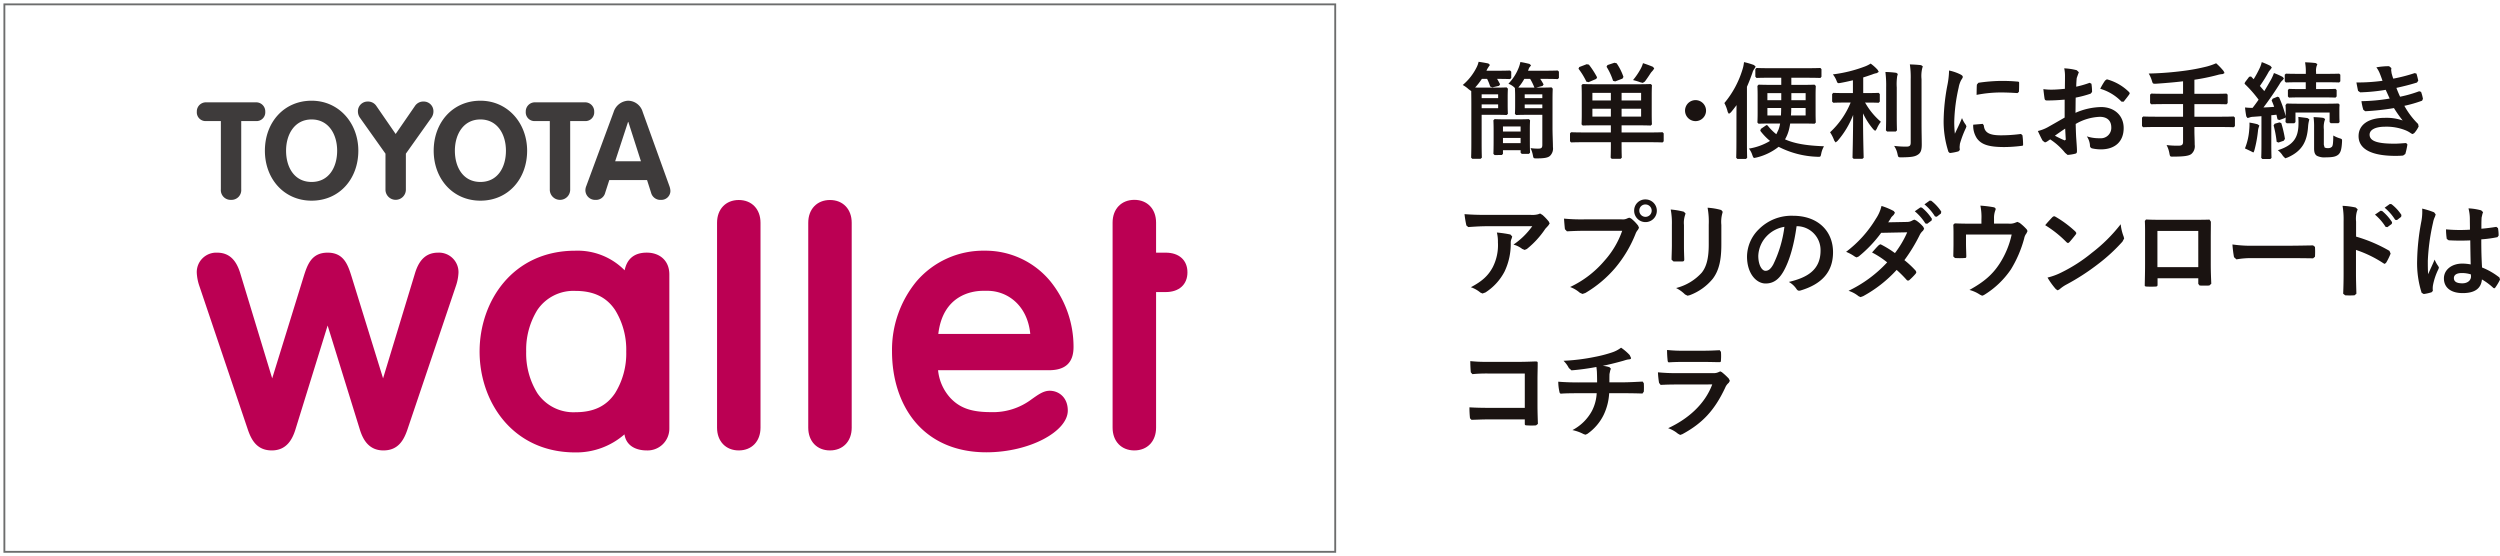 <svg xmlns="http://www.w3.org/2000/svg" xmlns:xlink="http://www.w3.org/1999/xlink" width="666.527" height="148.288" viewBox="0 0 666.527 148.288">
  <defs>
    <clipPath id="clip-path">
      <rect id="長方形_1316" data-name="長方形 1316" width="666.527" height="148.288" fill="none"/>
    </clipPath>
  </defs>
  <g id="グループ_1302" data-name="グループ 1302" transform="translate(0 0)">
    <g id="グループ_1301" data-name="グループ 1301" transform="translate(0 0.001)" clip-path="url(#clip-path)">
      <path id="パス_2528" data-name="パス 2528" d="M17.65,29.361a2.6,2.6,0,0,0,2.717,2.824,2.6,2.6,0,0,0,2.712-2.824V11.182h3.95a2.336,2.336,0,0,0,2.46-2.5,2.422,2.422,0,0,0-2.46-2.5H13.7a2.422,2.422,0,0,0-2.46,2.5,2.336,2.336,0,0,0,2.46,2.5h3.95ZM41.842,27.41c-4.6,0-6.807-3.912-6.807-8.329,0-4.384,2.283-8.333,6.807-8.333s6.811,3.95,6.811,8.333c0,4.416-2.213,8.329-6.811,8.329m0,4.991C49.27,32.4,54.3,26.574,54.3,19.081c0-7.358-5.177-13.329-12.456-13.329-7.386,0-12.456,5.794-12.456,13.329,0,7.493,5.1,13.319,12.456,13.319m19.692-2.857a2.721,2.721,0,0,0,5.439,0V19.87l6.839-9.627a2.914,2.914,0,0,0,.509-1.634,2.582,2.582,0,0,0-2.61-2.638,2.669,2.669,0,0,0-2.246,1.083l-5.215,7.568L59.037,7.055A2.66,2.66,0,0,0,56.8,5.971a2.582,2.582,0,0,0-2.61,2.638,2.878,2.878,0,0,0,.509,1.634l6.839,9.627ZM86.848,27.41c-4.6,0-6.807-3.912-6.807-8.329,0-4.384,2.283-8.333,6.807-8.333s6.807,3.95,6.807,8.333c0,4.416-2.2,8.329-6.807,8.329m0,4.991c7.423,0,12.456-5.826,12.456-13.319,0-7.358-5.177-13.329-12.456-13.329-7.386,0-12.456,5.794-12.456,13.329,0,7.493,5.1,13.319,12.456,13.319m18.5-3.039a2.719,2.719,0,1,0,5.434,0V11.182h3.945a2.334,2.334,0,0,0,2.46-2.5,2.42,2.42,0,0,0-2.46-2.5H101.409a2.427,2.427,0,0,0-2.47,2.5,2.339,2.339,0,0,0,2.47,2.5h3.94Zm9.743-.906a3.141,3.141,0,0,0-.257,1.2,2.6,2.6,0,0,0,2.684,2.535,2.516,2.516,0,0,0,2.605-1.919l1.088-3.371h10.065l1.083,3.408a2.549,2.549,0,0,0,2.647,1.881,2.413,2.413,0,0,0,2.5-2.39,4.3,4.3,0,0,0-.289-1.34l-7.1-19.7a4.1,4.1,0,0,0-3.875-3.007,4.258,4.258,0,0,0-3.875,3.007ZM126.208,11.4h.075l3.366,10.5h-6.877Z" transform="translate(41.235 21.099)" fill="#3e3b3b"/>
      <path id="パス_2529" data-name="パス 2529" d="M61.009,67.16c-4.029,0-5.495-3.091-6.247-5.411l-8.637-27.89L37.493,61.739c-.756,2.33-2.227,5.42-6.256,5.42-3.9,0-5.383-2.712-6.321-5.364L11.947,23.378a12.725,12.725,0,0,1-.71-3.6,5.192,5.192,0,0,1,5.388-5.346c3.053,0,5.009,1.695,6.158,5.341l8.562,28.175,8.347-27.008c1.008-3.2,2.054-6.508,6.433-6.508s5.425,3.31,6.429,6.513l8.352,27,8.557-28.17c1.148-3.651,3.109-5.346,6.163-5.346a5.2,5.2,0,0,1,5.388,5.346,12.7,12.7,0,0,1-.71,3.6l-12.965,38.4c-.943,2.67-2.428,5.383-6.331,5.383" transform="translate(41.224 52.928)" fill="#bb0053"/>
      <path id="パス_2530" data-name="パス 2530" d="M52.934,25.036A11.611,11.611,0,0,0,42.79,30.12a20.124,20.124,0,0,0-2.979,11.088A20.124,20.124,0,0,0,42.79,52.3,11.611,11.611,0,0,0,52.934,57.38c4.986,0,8.319-1.709,10.579-5.084a20.084,20.084,0,0,0,2.974-11.088A20.084,20.084,0,0,0,63.513,30.12c-2.26-3.375-5.649-5.084-10.579-5.084M71.959,67.567c-2.717,0-5.467-1.116-5.943-4.286A19.53,19.53,0,0,1,52.934,68.1c-16.77,0-25.546-13.525-25.546-26.891s8.777-26.891,25.546-26.891a17.606,17.606,0,0,1,13.128,5.229c.6-2.983,2.493-4.715,5.9-4.715,3.357,0,6.018,2.04,6.018,5.822V61.745a5.808,5.808,0,0,1-6.018,5.822" transform="translate(100.475 52.521)" fill="#bb0053"/>
      <path id="パス_2531" data-name="パス 2531" d="M46.743,78.187c-3.464,0-5.794-2.437-5.794-6.069V17.491c0-3.627,2.33-6.069,5.794-6.069s5.794,2.442,5.794,6.069V72.118c0,3.632-2.325,6.069-5.794,6.069" transform="translate(150.224 41.9)" fill="#bb0053"/>
      <path id="パス_2532" data-name="パス 2532" d="M51.951,78.187c-3.469,0-5.794-2.437-5.794-6.069V17.491c0-3.627,2.325-6.069,5.794-6.069s5.794,2.442,5.794,6.069V72.118c0,3.632-2.33,6.069-5.794,6.069" transform="translate(169.33 41.9)" fill="#bb0053"/>
      <path id="パス_2533" data-name="パス 2533" d="M87.8,36.515c-.761-7.787-6.228-11.5-11.4-11.5l-.542,0-.616,0c-3.2,0-10.766,1.289-11.961,11.5ZM76.091,68.07c-8.081,0-14.715-2.885-19.174-8.338-3.856-4.711-5.976-11.293-5.976-18.539a28.693,28.693,0,0,1,6.508-18.674,23.45,23.45,0,0,1,18.165-8.2,22.435,22.435,0,0,1,17.558,8.175,27.751,27.751,0,0,1,6.163,17.5c0,4.164-2.148,6.191-6.564,6.191H63.219a12.809,12.809,0,0,0,3.324,7.446c2.33,2.437,5.229,3.726,10.668,3.726a17.074,17.074,0,0,0,10.966-3.441c1.629-1.13,3.072-2.255,4.8-2.255,2.395,0,4.827,1.746,4.827,5.285,0,5.56-10.182,11.125-21.718,11.125" transform="translate(186.881 52.517)" fill="#bb0053"/>
      <path id="パス_2534" data-name="パス 2534" d="M69.336,78.22c-3.469,0-5.8-2.437-5.8-6.069V17.482c0-3.627,2.33-6.069,5.8-6.069s5.794,2.442,5.794,6.069v8.011h2.563c3.576,0,5.8,2.012,5.8,5.252S81.269,36,77.693,36H75.13V72.151c0,3.632-2.33,6.069-5.794,6.069" transform="translate(233.094 41.867)" fill="#bb0053"/>
      <path id="パス_2535" data-name="パス 2535" d="M328.765,8.594a49.27,49.27,0,0,1-6.97.448c.168.9.364,1.933.448,2.241l.56.392a48.382,48.382,0,0,0,6.8-.672c.364.784.784,1.737,1.064,2.325a48.784,48.784,0,0,1-7.53.7,14.067,14.067,0,0,0,.5,2.292l.5.392a66.1,66.1,0,0,0,7.67-.84,32.576,32.576,0,0,0,2.325,3.305,12.972,12.972,0,0,0-4.818-.7c-4.365,0-6.942,1.877-6.942,4.874,0,3.441,3.417,5.261,9.855,5.261q1.05,0,2.017-.084l.588-.42a18.2,18.2,0,0,0,.56-2.549l-.336-.364c-1.008.056-2.045.168-3.081.168-4.286,0-6.662-.588-6.662-2.4,0-1.317,1.541-2.129,4.169-2.129a13.638,13.638,0,0,1,5.266.9,6.923,6.923,0,0,1,1.648.9l.392.168.448-.28a8.12,8.12,0,0,0,1.148-1.737l-.14-.672a20.878,20.878,0,0,1-3.665-4.846,33.764,33.764,0,0,0,4.729-1.368l.224-.5a10.626,10.626,0,0,0-.5-1.849l-.5-.168a32.815,32.815,0,0,1-5.093,1.457c-.364-.784-.728-1.653-.98-2.353,1.9-.42,3.613-.84,5.486-1.429l.336-.5c-.112-.56-.308-1.345-.476-1.877l-.476-.135a44.172,44.172,0,0,1-5.71,1.48c-.168-.476-.252-.728-.448-1.457l-.112-.836.056-.532-.616-.5a19.712,19.712,0,0,0-3.385.308,7.136,7.136,0,0,1,.976,1.788c.28.7.448,1.176.672,1.821M300,20.046l-.28.448a28.671,28.671,0,0,1,.812,4.365l.476.2,1.4-.476.336-.5a31.092,31.092,0,0,0-.98-4.2l-.476-.2Zm-7.923,6.578,1.541.728.644.336c.168,0,.224-.224.364-.672a32.973,32.973,0,0,0,.924-5.037,3.632,3.632,0,0,1,.224-1.036l.14-.42-.476-.336a19.019,19.019,0,0,0-2.157-.448,12.514,12.514,0,0,1-.056,1.793,16.39,16.39,0,0,1-1.148,5.093m8.763.476a5.591,5.591,0,0,1,1.373,1.541l.616.616.644-.224c4-1.765,5.149-4.426,5.43-8.119a8.873,8.873,0,0,1,.2-1.457l.14-.588-.5-.336c-.756-.112-1.569-.2-2.432-.308a21.869,21.869,0,0,1,.028,2.325c-.14,3.021-1.177,5.205-5.49,6.55m12.264-5.57a6.108,6.108,0,0,1,.14-2.1l.2-.644-.476-.308c-.9-.112-1.681-.168-2.605-.2a19.463,19.463,0,0,1,.14,2.829v5.514c0,1.176.28,1.681.784,1.989a4.506,4.506,0,0,0,2.381.392c1.984,0,2.74-.252,3.329-.756.56-.532.84-1.289.952-3.361.028-.728.056-.756-.7-.98a8,8,0,0,1-1.625-.724c-.028,2.04-.112,2.656-.336,2.965a1.312,1.312,0,0,1-1.088.392,1.606,1.606,0,0,1-.9-.168l-.2-.728Zm-.336-8.511c2.432,0,3.273.056,3.441.056l.308-.308V11.059l-.308-.308c-.168,0-1.008.056-3.441.056h-1.737V8.987h2.521c2.572,0,3.469.056,3.637.056l.308-.308V6.97l-.308-.275c-.168,0-1.064.051-3.637.051h-2.521V6.274a4.086,4.086,0,0,1,.14-1.569l.2-.56-.448-.28c-.98-.112-1.793-.168-2.829-.2a13.708,13.708,0,0,1,.2,2.881v.2H306.64c-2.605,0-3.473-.051-3.641-.051l-.308.275V8.734l.308.308c.168,0,1.036-.056,3.641-.056h1.648v1.821h-1.036c-2.46,0-3.273-.056-3.441-.056l-.28.308v1.709l.28.308c.168,0,.98-.056,3.441-.056ZM296.477,18.03v7.446c0,2.577-.056,3.5-.056,3.669l.308.308h2.124l.308-.308c0-.14-.056-1.092-.056-3.669v-7.7c.448-.028.9-.084,1.373-.14l.28,1.233.476.2,1.373-.5.336-.2c-.028.868-.056,1.092-.056,1.233l.336.308h2.017l.308-.308V17.049h9.1V19.6l.308.308H317l.308-.308c0-.168-.056-.5-.056-2.549v-.98c0-.588.056-.948.056-1.12l-.308-.3c-.2,0-1.092.056-3.665.056h-6.5c-2.544,0-3.441-.056-3.609-.056l-.336.444c0,.14.056.532.056,1.289v1.681a31.056,31.056,0,0,0-1.765-5.065l-.42-.168-1.289.532-.28.476a17.937,17.937,0,0,1,.672,1.7c-.98.084-1.928.14-2.853.168,1.312-1.732,2.825-3.889,4.281-6.214a3.657,3.657,0,0,1,.868-1.092l.308-.448-.336-.392a18.74,18.74,0,0,0-2.325-1.032,12.675,12.675,0,0,1-.784,1.76c-.588,1.036-1.172,2.045-1.788,3.053l-1.177-1.373a37.226,37.226,0,0,0,2.4-3.861l.532-.672.252-.364-.364-.448a19.557,19.557,0,0,0-2.32-1.008,7.736,7.736,0,0,1-.5,1.485A29.383,29.383,0,0,1,294.4,8.174l-.7-.728-.5.084L292.163,8.9l-.2.364.14.252a31.44,31.44,0,0,1,3.613,4.118c-.5.728-1.036,1.452-1.6,2.18a17.158,17.158,0,0,1-2.017-.112c.084.9.2,1.653.336,2.381l.336.448.42-.112a2.893,2.893,0,0,1,1.064-.224Zm-20.9,2.885V24.86c0,.7-.224,1.036-1.176,1.036a23.354,23.354,0,0,1-3.221-.168,7.318,7.318,0,0,1,.756,2.213c.168.9.224.9,1.064.868,2.857,0,4.146-.2,4.79-.7a2.719,2.719,0,0,0,.892-2.465c0-1.2-.079-2.488-.079-3.8v-.924h6.97c2.488,0,3.357.056,3.525.056l.308-.308V18.422l-.308-.308c-.168,0-1.036.056-3.525.056H278.6V14.813h4.757c2.717,0,3.641.051,3.81.051l.3-.331V12.292l-.3-.28c-.168,0-1.092.056-3.81.056H278.6V8.314a54.669,54.669,0,0,0,6.242-1.289,6.082,6.082,0,0,1,1.317-.224l.476-.275-.252-.532a16.91,16.91,0,0,0-1.989-2.073,17.06,17.06,0,0,1-2.493.868,52.614,52.614,0,0,1-6.1,1.148,85.249,85.249,0,0,1-9.379.724,8.635,8.635,0,0,1,.84,1.9c.252.84.252.84,1.148.812,2.46-.168,4.813-.364,7.166-.644v3.333h-4.65c-2.74,0-3.665-.056-3.833-.056l-.308.28v2.241l.308.331c.168,0,1.092-.051,3.833-.051h4.65V18.17h-7.11c-2.493,0-3.361-.056-3.529-.056l-.308.308v2.241l.308.308c.168,0,1.036-.056,3.529-.056ZM253.5,10.723a12.889,12.889,0,0,1,5.682,3.445h.56c.42-.56,1.148-1.429,1.513-1.989l.112-.28-.168-.28A13.3,13.3,0,0,0,255.263,8.2l-.476.336a17.183,17.183,0,0,0-1.289,2.185m-9.351,10.612c.056.924.112,2.213.168,2.937l-.28.224c-.9-.364-1.844-.84-2.628-1.256,1-.728,1.956-1.373,2.74-1.9m-.14-2.941c-2.04,1.176-3.357,1.933-4.561,2.605a10.342,10.342,0,0,1-2.577.98c.42.924.98,2.1,1.289,2.6l.616.448.476-.2.9-.616a17.184,17.184,0,0,1,3.973,3.585l.672.56a11.383,11.383,0,0,0,2.073-.336c.476-.112.42-.532.42-.924,0-.644-.14-2.409-.224-3.641-.056-1.228-.084-2.18-.112-3.357a13.838,13.838,0,0,1,6.41-1.9c1.961,0,3.081,1.008,3.081,2.829a2.776,2.776,0,0,1-3.025,2.881,10.511,10.511,0,0,1-3.5-.5,4.864,4.864,0,0,1,.84,2.376.748.748,0,0,0,.612.84,10.856,10.856,0,0,0,2.3.252c3.782,0,6.074-2.1,6.074-5.682,0-3.361-2.488-5.574-5.962-5.6a17.659,17.659,0,0,0-6.886,1.541c.028-1.345.028-2.712.056-4.057a28.328,28.328,0,0,0,4-1.064l.364-.448a14.077,14.077,0,0,0-.168-2.185l-.476-.252a27.2,27.2,0,0,1-3.581,1.036c.028-.9.056-1.6.14-2.325l.392-1.092.168-.444-.56-.532a15.876,15.876,0,0,0-3.333-.5,10.316,10.316,0,0,1,.2,2.264c0,1.2-.028,2.269-.028,3.193-1.176.112-2.376.224-3.553.224a14.309,14.309,0,0,1-2.185-.14c.112.98.224,1.9.308,2.437.056.42.2.588.672.588,1.877,0,3.3-.112,4.7-.224Zm-23.478-6.046a34.245,34.245,0,0,1,6.359-.644c1.424,0,2.881.056,4.561.168l.364-.336c.056-.784.056-1.541.056-2.381,0-.28-.056-.336-.644-.364-1.176-.112-2.465-.168-4.146-.168a44.718,44.718,0,0,0-6.074.5l-.392.476c-.056.476-.056,1.176-.084,2.745m-.9,7.951a6.147,6.147,0,0,0,.98,3.637c1.2,1.653,3.137,2.325,7.278,2.325a37.609,37.609,0,0,0,4.566-.308c.476-.056.476-.084.476-.42a20.667,20.667,0,0,0-.168-2.4l-.392-.364a40.154,40.154,0,0,1-5.35.364c-3.049,0-4.393-.7-4.561-2.633l-.28-.42ZM213.194,5.854a22.6,22.6,0,0,1-.5,4.169,53.429,53.429,0,0,0-.952,9.183,26.228,26.228,0,0,0,1.289,8.343l.364.308a13.9,13.9,0,0,0,2.3-.448l.364-.364L216,26.26l.084-.868a27.328,27.328,0,0,1,1.6-4.225l.14-.448-.2-.42a7.271,7.271,0,0,1-.98-1.765c-.812,1.961-1.317,2.885-1.9,4.174a27.008,27.008,0,0,1-.168-3.277,45.346,45.346,0,0,1,1.177-9.043,6.615,6.615,0,0,1,.672-1.989c.364-.56.42-.644.42-.84,0-.252-.168-.42-.644-.672a12.612,12.612,0,0,0-3-1.032m-16.784,12.26c0,2.381-.056,3.529-.056,3.7l.308.308h2.325l.308-.308c0-.168-.056-1.317-.056-3.7V10.387a14.377,14.377,0,0,1,.112-3l.168-.616-.392-.3a24.547,24.547,0,0,0-2.913-.224,29.831,29.831,0,0,1,.2,4.169Zm9.435-9.939a8.807,8.807,0,0,1,.168-2.852l.168-.588-.448-.308c-.952-.112-1.961-.168-3-.2a23.771,23.771,0,0,1,.224,4V25.056c0,.9-.336,1.092-1.233,1.092a25.545,25.545,0,0,1-3.189-.2,5.89,5.89,0,0,1,.9,2.157c.2.9.2.9,1.06.9,2.717-.028,3.613-.2,4.4-.728.812-.532,1.008-1.345,1.008-2.717,0-1.4-.056-3.609-.056-5.57Zm-18.9,6.219a22.162,22.162,0,0,1-5.486,7.923,10.392,10.392,0,0,1,1.12,2.236l.359.476.5-.392a23.215,23.215,0,0,0,4.174-6.942c-.028,6.382-.168,10.92-.168,11.424l.308.28h2.325l.336-.28c0-.5-.168-5.1-.168-11.844a19.386,19.386,0,0,0,2.768,4.286l.476.392.392-.5a8.131,8.131,0,0,1,1.12-1.933,18.605,18.605,0,0,1-4.2-5.121h.224c2.4,0,3.217.056,3.385.056l.308-.308V12.124l-.308-.308c-.168,0-.98.056-3.385.056h-.728V7.7c.836-.252,1.62-.532,2.376-.784a5.347,5.347,0,0,1,1.233-.364l.532-.331-.28-.532a11.43,11.43,0,0,0-1.877-1.681,8.482,8.482,0,0,1-1.424.728,36.623,36.623,0,0,1-8.651,2.152,6.415,6.415,0,0,1,.92,1.541c.336.868.336.868,1.148.728,1.12-.2,2.213-.448,3.277-.7v3.417h-1.821c-2.437,0-3.245-.056-3.413-.056l-.308.308v2.017l.308.308c.168,0,.976-.056,3.413-.056ZM156.5,24.86c0,2.745-.056,4.09-.056,4.258l.308.308h2.3l.308-.308c0-.14-.056-1.513-.056-4.258V10.191c.532-1.2,1.008-2.437,1.457-3.721a2.945,2.945,0,0,1,.56-1.12l.308-.532-.448-.42a20.021,20.021,0,0,0-2.661-.784,9.258,9.258,0,0,1-.42,2.017,25.458,25.458,0,0,1-4.813,8.9,10.038,10.038,0,0,1,.9,2.4l.308.476.528-.392q.8-.966,1.513-1.933c-.028,1.289-.028,2.661-.028,3.726Zm11.956-11.083h-3.7v-1.9h3.7Zm2.689-1.9h3.81v1.9h-3.81Zm-2.717,3.973c0,.756-.028,1.429-.056,1.989h-3.613V15.845Zm2.605,1.989c.056-.588.084-1.261.084-1.989h3.833v1.989ZM168.455,7.782v1.9h-2.3c-2.661,0-3.581-.056-3.749-.056l-.308.336c0,.168.056.9.056,2.605v4.533c0,1.709-.056,2.437-.056,2.633l.308.308c.168,0,1.088-.056,3.749-.056h1.989a8.6,8.6,0,0,1-.448,1.681l-.56,1.176a13.375,13.375,0,0,1-2.269-2.269l-.252-.2-.28.14-1.312.9-.168.5a15.786,15.786,0,0,0,2.6,2.712,15.448,15.448,0,0,1-5.626,2.045,5.469,5.469,0,0,1,.924,1.765c.2.532.28.728.56.728l.644-.14a15.306,15.306,0,0,0,5.794-2.829,24.269,24.269,0,0,0,10.36,2.661c.84.028.812.028,1.008-.868a6.193,6.193,0,0,1,.728-1.933c-4.482-.168-7.787-.672-10.388-1.849a9.872,9.872,0,0,0,.98-2.32,16.269,16.269,0,0,0,.392-1.9h2.74c2.689,0,3.585.056,3.754.056l.336-.308c0-.168-.056-.924-.056-2.633V12.572c0-1.709.056-2.437.056-2.605l-.336-.336c-.168,0-1.064.056-3.754.056h-2.432v-1.9h3.889c2.745,0,3.7.056,3.866.056l.28-.336V5.49l-.28-.308c-.168,0-1.12.056-3.866.056h-9.379c-2.712,0-3.637-.056-3.8-.056l-.308.308V7.5l.308.336c.168,0,1.092-.056,3.8-.056ZM145.6,13.749a2.8,2.8,0,1,0,2.8,2.8,2.808,2.808,0,0,0-2.8-2.8M122.124,4.4l-.252.448a16.473,16.473,0,0,1,1.737,3.749l.56.168,1.961-.756.252-.448a14.823,14.823,0,0,0-1.821-3.637l-.588-.14Zm-7.53.532-.2.448a18.851,18.851,0,0,1,2.1,3.441l.588.14,2.045-.868.224-.42a22.763,22.763,0,0,0-2.185-3.385l-.588-.112ZM128.931,8.4a16.865,16.865,0,0,1,1.928.588l.672.168.56-.364c.56-.756,1.148-1.625,1.625-2.376l.56-.644.308-.476-.336-.42c-.784-.336-1.765-.7-2.661-.98a7.459,7.459,0,0,1-.728,1.709,18.363,18.363,0,0,1-1.928,2.8M118.1,11.816h4.925v2.017H118.1Zm0,4.225h4.925v2.1H118.1Zm12.988-2.208h-5.205V11.816h5.205Zm0,4.309h-5.205v-2.1h5.205Zm-8.063,6.83v.616c0,2.3-.056,3.333-.056,3.5l.28.308h2.381l.308-.308c0-.14-.056-1.2-.056-3.5v-.616h7.446c2.493,0,3.333.056,3.5.056l.28-.308v-2.1l-.28-.308c-.168,0-1.008.056-3.5.056h-7.446v-1.9h3.889c2.745,0,3.726.056,3.894.056l.308-.308c0-.168-.056-.952-.056-2.773V12.516c0-1.821.056-2.605.056-2.773l-.308-.28c-.168,0-1.148.056-3.894.056H119.44c-2.745,0-3.725-.056-3.922-.056l-.308.28c0,.2.056.952.056,2.773v4.925c0,1.821-.056,2.605-.056,2.773l.308.308c.2,0,1.176-.056,3.922-.056h3.581v1.9h-7.11c-2.493,0-3.329-.056-3.5-.056l-.28.308v2.1l.28.308c.168,0,1-.056,3.5-.056Zm-28.768-4.2h4.7v1.345h-4.7Zm0,3.049h4.7v1.4h-4.7Zm-.308,4.566.308-.308V27.1h4.706v.672l.308.308h1.9l.308-.308c0-.168-.056-.84-.056-4.253V21.447c0-1.429.056-2.157.056-2.325l-.308-.308c-.168,0-.812.056-2.857.056H94.869c-2.04,0-2.656-.056-2.852-.056l-.308.308c0,.168.056.9.056,2.745v1.849c0,3.525-.056,4.169-.056,4.365l.308.308ZM92.969,15.9H88.576V14.892h4.393Zm0-2.684H88.576V12.208h4.393ZM85.826,25.084c0,2.633-.056,3.838-.056,4.006l.308.308h2.213l.336-.308c0-.168-.056-1.373-.056-4.006V17.665h4.062c1.732,0,2.432.056,2.6.056l.336-.308c0-.168-.056-.84-.056-2.325V12.964c0-1.457.056-2.1.056-2.269l-.336-.336c-.168,0-.868.056-2.6.056H89.216c-1.092,0-1.877,0-2.381-.028a17.485,17.485,0,0,0,1.793-2.3h1.4a11.669,11.669,0,0,1,.812,2.017l.56.252,1.816-.42.28-.42c-.28-.5-.5-.952-.808-1.429H92.8c2.376,0,3.189.056,3.357.056l.308-.308V6.162l-.308-.308c-.168,0-.98.056-3.357.056H89.86l.168-.392.42-.672.336-.476-.42-.392c-.84-.168-1.6-.308-2.605-.448a5.894,5.894,0,0,1-.532,1.485,14.662,14.662,0,0,1-3.693,4.7,8.236,8.236,0,0,1,1.592,1.148l.672.476c0,.616.028,1.737.028,3.445ZM100.051,14.9h4.7v1.008h-4.7Zm4.7-1.681h-4.7V12.208h4.7Zm-4.085-2.8c-1.148,0-1.877,0-2.325-.028l.112-.14A12.4,12.4,0,0,0,99.939,8.09h1.569a14.786,14.786,0,0,1,1.032,2.073l.112.252Zm-3.221.28c0,.168.056.7.056,2.073v2.516c0,1.429-.056,1.933-.056,2.129l.308.308c.168,0,.868-.056,2.913-.056h4.085v7.979c0,.812-.224,1.036-1.12,1.036a14.6,14.6,0,0,1-2.017-.14,7.607,7.607,0,0,1,.616,1.9c.168.84.168.84,1.036.84,2.185,0,3.025-.224,3.529-.672a2.728,2.728,0,0,0,.784-2.353c0-1.261-.112-3.273-.112-5.093V13.692c0-1.933.056-2.829.056-3l-.308-.336c-.168,0-.868.056-2.941.056H103.1l1.709-.448.28-.392a14.874,14.874,0,0,0-.9-1.485h.952c2.661,0,3.585.056,3.726.056l.308-.308V6.162l-.308-.308c-.14,0-1.064.056-3.726.056h-4.2l.084-.224c.168-.448.224-.644.392-.756l.331-.476-.443-.364c-.7-.168-1.513-.364-2.409-.5A8.864,8.864,0,0,1,98.455,5.1,13,13,0,0,1,95.71,9.379a4.9,4.9,0,0,1,1.513.924l.224.224Z" transform="translate(306.45 12.944)" fill="#1a1311"/>
      <path id="パス_2536" data-name="パス 2536" d="M338.959,13.826a14.073,14.073,0,0,1-.2,3.3,60.806,60.806,0,0,0-1.148,10.612,26.063,26.063,0,0,0,1.2,8.539l.56.336a11.732,11.732,0,0,0,2.1-.476l.336-.364a5.293,5.293,0,0,1,.028-1.485,16.651,16.651,0,0,1,1.424-4.253l.168-.448-.168-.392a7.464,7.464,0,0,1-.976-1.765c-.588,1.4-1.176,2.605-1.737,3.894-.084-1.176-.084-2.465-.084-3.585a55.585,55.585,0,0,1,1.4-10.191,5.683,5.683,0,0,1,.5-1.541l.2-.616-.42-.56a21.943,21.943,0,0,0-3.193-1M351.947,31.38l.028.556c0,1.008-.892,1.821-2.292,1.821-1.653,0-2.269-.532-2.269-1.4s.784-1.34,2.1-1.34a7.755,7.755,0,0,1,2.432.364m-.056-2.661a11.64,11.64,0,0,0-2.236-.224c-2.829,0-4.9,1.653-4.9,3.945,0,2.409,1.793,3.922,5.014,3.922,3.3,0,4.9-1.289,5.121-3.641a16.633,16.633,0,0,1,3.025,2.241l.252.14.252-.168a15.137,15.137,0,0,0,1.289-2.157l-.14-.56a18.45,18.45,0,0,0-4.65-2.684c-.14-2.409-.2-4.37-.2-7.5a31.568,31.568,0,0,0,4.314-.588l.308-.42a11.2,11.2,0,0,0-.168-1.989l-.448-.336c-1.2.2-2.661.392-3.978.5,0-1.289,0-2.017.056-2.969l.224-.98.168-.476-.5-.472a15.6,15.6,0,0,0-3.389-.532,11.476,11.476,0,0,1,.364,2.74c0,1.036.028,1.933.028,2.941a40.469,40.469,0,0,1-6.382-.084,17.159,17.159,0,0,0,.2,2.549l.5.364a56.557,56.557,0,0,0,5.766.028c.028,2.208.056,4.253.112,6.41M328.95,13.6a13.145,13.145,0,0,1,2.8,3.217l.476.084,1.12-.868.084-.5a11.682,11.682,0,0,0-2.661-2.881l-.42-.056Zm-2.577,1.844A13.9,13.9,0,0,1,329.2,18.7l.476.084,1.176-.868.084-.448a12.891,12.891,0,0,0-2.661-3l-.42-.051Zm-5.037,1.849a7.3,7.3,0,0,1,.2-2.633l.224-.64-.532-.476a20.676,20.676,0,0,0-3.5-.448,21.322,21.322,0,0,1,.28,4.141V31.016c0,1.788-.028,3.441-.112,5.514l.532.42a18.511,18.511,0,0,0,2.493,0l.5-.42c-.056-2.017-.112-3.669-.112-5.486V24.853a30.914,30.914,0,0,1,7.362,3.585l.308.14.364-.308a16.458,16.458,0,0,0,1.2-2.437l-.308-.728a39.468,39.468,0,0,0-8.9-3.8Zm-17.708,9.743c2.073,0,4.146.028,6.247.056l.5-.42a20.644,20.644,0,0,0,0-2.633l-.5-.392c-2.157.028-4.314.084-6.443.084h-9.015a35.959,35.959,0,0,1-6.046-.336,30.386,30.386,0,0,0,.42,3.389l.644.588a22.4,22.4,0,0,1,4.118-.336Zm-24.365,2.409H268.37V19.788h10.892Zm0,2.965V33.9l.364.448c.84.028,1.737.028,2.572,0l.532-.476c-.056-1.513-.14-2.881-.14-5.318v-6.69c0-1.653.028-3.165.028-4.538l-.359-.56c-1.317.056-3.445.056-5.266.056h-6.662c-1.877,0-3.529,0-5.014-.084l-.3.392c.084,1.625.056,3.137.056,4.65v6.858c0,2.129-.056,4.113-.084,5.57-.028.336.112.392.584.42.7.028,1.513.028,2.213,0,.5-.028.616-.084.616-.56V32.412Zm-40.2-.2a19.409,19.409,0,0,0,2.241,3.109l.476.308.5-.28a9.669,9.669,0,0,1,1.877-1.289,60.448,60.448,0,0,0,8.455-5.486,46,46,0,0,0,6.438-5.934l.448-.84-.14-.532A12.5,12.5,0,0,1,258.58,18a41.886,41.886,0,0,1-7.67,7.614,41.483,41.483,0,0,1-8.063,5.21,17.082,17.082,0,0,1-3.782,1.4m-.616-13.968a29.65,29.65,0,0,1,5.714,4.566l.364.224.336-.224c.392-.42,1.317-1.541,1.737-2.1l.168-.364-.252-.392a29.21,29.21,0,0,0-5.35-3.978l-.364-.14-.392.224c-.532.56-1.345,1.429-1.961,2.185m-13.642-.42V16.482a5.723,5.723,0,0,1,.336-2.152c.224-.448.056-.756-.5-.868a31.845,31.845,0,0,0-3.473-.42,15.008,15.008,0,0,1,.28,3.721v1.092h-2.857c-1.4,0-2.937-.028-4.253-.084l-.392.364c.056.812.056,1.821.056,2.717v2.269c0,1.116-.028,2.04-.056,3.469l.448.42a19.778,19.778,0,0,0,2.577,0c.364,0,.448-.084.448-.532-.028-1.12-.084-2.269-.084-3.389V20.74h12.176a23.283,23.283,0,0,1-3.245,7.811c-1.877,2.857-4.062,4.785-8.011,6.97a9.488,9.488,0,0,1,2.8,1.261l.588.28.448-.168a23.293,23.293,0,0,0,7.222-6.858,31.155,31.155,0,0,0,3.529-8.231,3.062,3.062,0,0,1,.616-1.373l.28-.616-.2-.42a13.53,13.53,0,0,0-1.877-1.737l-.616-.28-.392.14a3.827,3.827,0,0,1-2.1.308ZM206.26,12.706a13.112,13.112,0,0,1,2.8,3.217l.476.084,1.12-.868.084-.5a11.766,11.766,0,0,0-2.656-2.885l-.42-.056Zm-2.577,1.844a13.9,13.9,0,0,1,2.829,3.249l.476.084,1.176-.868.084-.448a12.863,12.863,0,0,0-2.661-2.993l-.42-.056ZM196.6,17.491c.476-.728.644-1.008.868-1.4l.588-.588.336-.56-.308-.448a17.945,17.945,0,0,0-3.277-1.368,10.315,10.315,0,0,1-1.513,3.441,31.082,31.082,0,0,1-7.923,8.791,11.671,11.671,0,0,1,2.353,1.289l.448.2.56-.252a33.924,33.924,0,0,0,5.99-6.3l6.942-.14a26.953,26.953,0,0,1-3.273,5.542,28.09,28.09,0,0,0-3.613-2.241l-.28-.112-.364.2c-.644.588-1.233,1.317-1.849,1.989a23.417,23.417,0,0,1,4.034,2.633,34.011,34.011,0,0,1-10.3,7.586,7.959,7.959,0,0,1,2.661,1.429l.532.252.7-.252a34.271,34.271,0,0,0,8.931-7,30.927,30.927,0,0,1,2.712,2.712l.308.168.336-.14a17.17,17.17,0,0,0,1.737-1.76l.168-.364-.168-.392a24.9,24.9,0,0,0-3.025-2.829,43.9,43.9,0,0,0,4.118-6.774,3.513,3.513,0,0,1,.84-1.064l.308-.532-.224-.5a9.075,9.075,0,0,0-1.9-1.709l-.5-.224-.476.2a2.741,2.741,0,0,1-1.541.42Zm-27.675,1.2a31.974,31.974,0,0,1-2.969,10.023c-.752,1.345-1.368,1.709-2.1,1.709-.868,0-1.9-1.429-1.9-4.006a8.055,8.055,0,0,1,2.185-5.177,8.409,8.409,0,0,1,4.785-2.549m3.361-.168a6.36,6.36,0,0,1,6.27,6.494c0,5.294-3.726,7.25-8.455,8.371a5.94,5.94,0,0,1,1.961,1.765c.364.56.616.672,1.2.5,5.682-1.709,8.623-4.981,8.623-10.191,0-5.57-3.95-9.715-10.668-9.715a12.247,12.247,0,0,0-9.1,3.585,10.31,10.31,0,0,0-3.165,7.278c0,4.566,2.493,7.194,4.958,7.194,2.1,0,3.553-1.12,4.757-3.217,1.681-2.941,2.857-7.311,3.5-12.068Zm-20.178-.336a8.439,8.439,0,0,1,.252-3.053l.112-.448-.392-.472a17.529,17.529,0,0,0-3.641-.616,20.493,20.493,0,0,1,.308,4.561v5.289c0,3.557-.588,5.882-1.877,7.479a13.679,13.679,0,0,1-6.83,4.085,9.1,9.1,0,0,1,2.381,1.709l.672.336.588-.14a14.437,14.437,0,0,0,6.158-4.4c1.653-2.208,2.269-4.981,2.269-9.127ZM138.92,23.649c0,1.2-.084,2.829-.084,3.81l.532.476h2.241c.448,0,.616-.14.616-.56-.028-.98-.084-2.073-.084-3.529V18.191a6.447,6.447,0,0,1,.308-2.661l.112-.42-.476-.448a21.257,21.257,0,0,0-3.473-.584,19.1,19.1,0,0,1,.308,4.085Zm-7.031-10.915a1.65,1.65,0,1,1-1.653,1.653,1.6,1.6,0,0,1,1.653-1.653m0-1.345a2.955,2.955,0,0,0-3.025,3,3.023,3.023,0,1,0,3.025-3m-6.219,8.371a23.545,23.545,0,0,1-4.729,7.979,27.088,27.088,0,0,1-9.155,7,8.329,8.329,0,0,1,2.605,1.541l.7.308.752-.252a31.387,31.387,0,0,0,7.951-6.662,33.031,33.031,0,0,0,5.434-9.1,3.371,3.371,0,0,1,.644-1.092l.28-.532-.224-.56a10.323,10.323,0,0,0-1.9-1.933l-.476-.2-.476.168a2.679,2.679,0,0,1-1.541.28h-10a48.973,48.973,0,0,1-5.374-.2c.056.812.168,2.269.252,2.829l.532.56c1.2-.056,2.8-.14,4.617-.14ZM85.316,34.793a7.882,7.882,0,0,1,2.549,1.429l.56.252.78-.28a14.6,14.6,0,0,0,5.1-5.57,17.117,17.117,0,0,0,1.653-7.7,2.561,2.561,0,0,1,.252-1.148l.14-.5-.476-.532a31.1,31.1,0,0,0-3.613-.532,10.128,10.128,0,0,1,.28,2.633,12.945,12.945,0,0,1-1.373,6.606c-1.2,2.236-2.8,3.749-5.85,5.346m16.377-16.265a19.886,19.886,0,0,1-5.009,4.9A6.476,6.476,0,0,1,99,24.573l.672.28.588-.252a23.7,23.7,0,0,0,4.93-5.4l.752-.812.392-.588-.224-.5a13.983,13.983,0,0,0-1.676-1.765l-.644-.392-.532.2a5.9,5.9,0,0,1-1.933.168H89.317c-2.236,0-3.777-.056-5.682-.2a26.2,26.2,0,0,0,.5,3.025l.5.42c1.653-.112,3.361-.224,4.953-.224Z" transform="translate(306.821 41.779)" fill="#1a1311"/>
      <path id="パス_2537" data-name="パス 2537" d="M148.647,29.654c-2.017,5.4-6.583,9.267-11.765,11.671a8.161,8.161,0,0,1,2.605,1.457l.616.336.565-.2c5.4-2.909,8.623-6.41,11.424-12.372a3.243,3.243,0,0,1,.948-1.317l.3-.532-.275-.588a16.53,16.53,0,0,0-1.877-1.737l-.416-.2-.364.168a3.111,3.111,0,0,1-1.489.308h-9.6a49.364,49.364,0,0,1-5.149-.224,22.142,22.142,0,0,0,.3,2.829l.425.532c1.4-.084,2.8-.112,4.192-.112Zm-2.129-5.994c1.7,0,3.021.056,3.95.056.416.028.5-.084.5-.56a14.16,14.16,0,0,0,0-2.18l-.336-.448c-1.092.056-2.572.14-4.393.14H141.2a38.626,38.626,0,0,1-4.6-.2,25.456,25.456,0,0,0,.14,2.684c.033.448.117.616.392.616,1.176-.084,2.577-.112,3.838-.112Zm-33.5,5.462c-1.368,0-3.441-.028-5.425-.2a12.3,12.3,0,0,0,.28,2.544c.079.448.163.672.528.644C109.772,32,111.844,32,112.853,32h4.986a11.555,11.555,0,0,1-1.233,4.65,12.441,12.441,0,0,1-5.233,5.177,11.7,11.7,0,0,1,2.965,1.064l.5.168.481-.2a13.3,13.3,0,0,0,4.449-5.233,15.385,15.385,0,0,0,1.4-5.63h3.441c2.049,0,3.674.028,5.434.084l.359-.5a18.8,18.8,0,0,0,0-2.236l-.3-.448c-1.265.056-3.637.2-5.406.2h-3.469c0-.952,0-1.6.023-2.213l.2-.952.173-.476-.369-.392a8.256,8.256,0,0,0-1.816-.364c1.653-.336,3.357-.756,5.065-1.232.588-.14,1.176-.392,1.769-.472.444-.033.728-.084.728-.392l-.369-.784a13.746,13.746,0,0,0-2.292-1.961,8.086,8.086,0,0,1-2.409,1.261,34.815,34.815,0,0,1-4.622,1.2,52.916,52.916,0,0,1-8.315,1.032,7.375,7.375,0,0,1,1.429,1.933l.7.616a63.394,63.394,0,0,0,6.634-.9c.089.56.112.924.14,1.289.033.812.056,1.933.056,2.829ZM98.67,35.9h-9.6c-2.213,0-3.833-.056-5.154-.14a25.281,25.281,0,0,0,.145,2.913l.392.42c1.34-.028,2.82-.112,4.585-.112H98.67v1.116c0,.42.084.448.532.476a18.1,18.1,0,0,0,2.465,0l.5-.392c-.023-.78-.112-3.021-.112-5.065v-6.69c0-1.485.056-2.941.056-4.426.033-.364-.112-.476-.56-.476-1.48.056-2.965.112-4.426.112H88.814a40.035,40.035,0,0,1-4.673-.2c0,.924.061,2.241.14,3l.425.476a38.355,38.355,0,0,1,4.192-.168H98.67Z" transform="translate(307.856 72.837)" fill="#1a1311"/>
      <rect id="長方形_1315" data-name="長方形 1315" width="354.816" height="145.958" transform="translate(1.167 1.162)" fill="none" stroke="#6c6d6d" stroke-miterlimit="10" stroke-width="0.5"/>
    </g>
  </g>
</svg>
